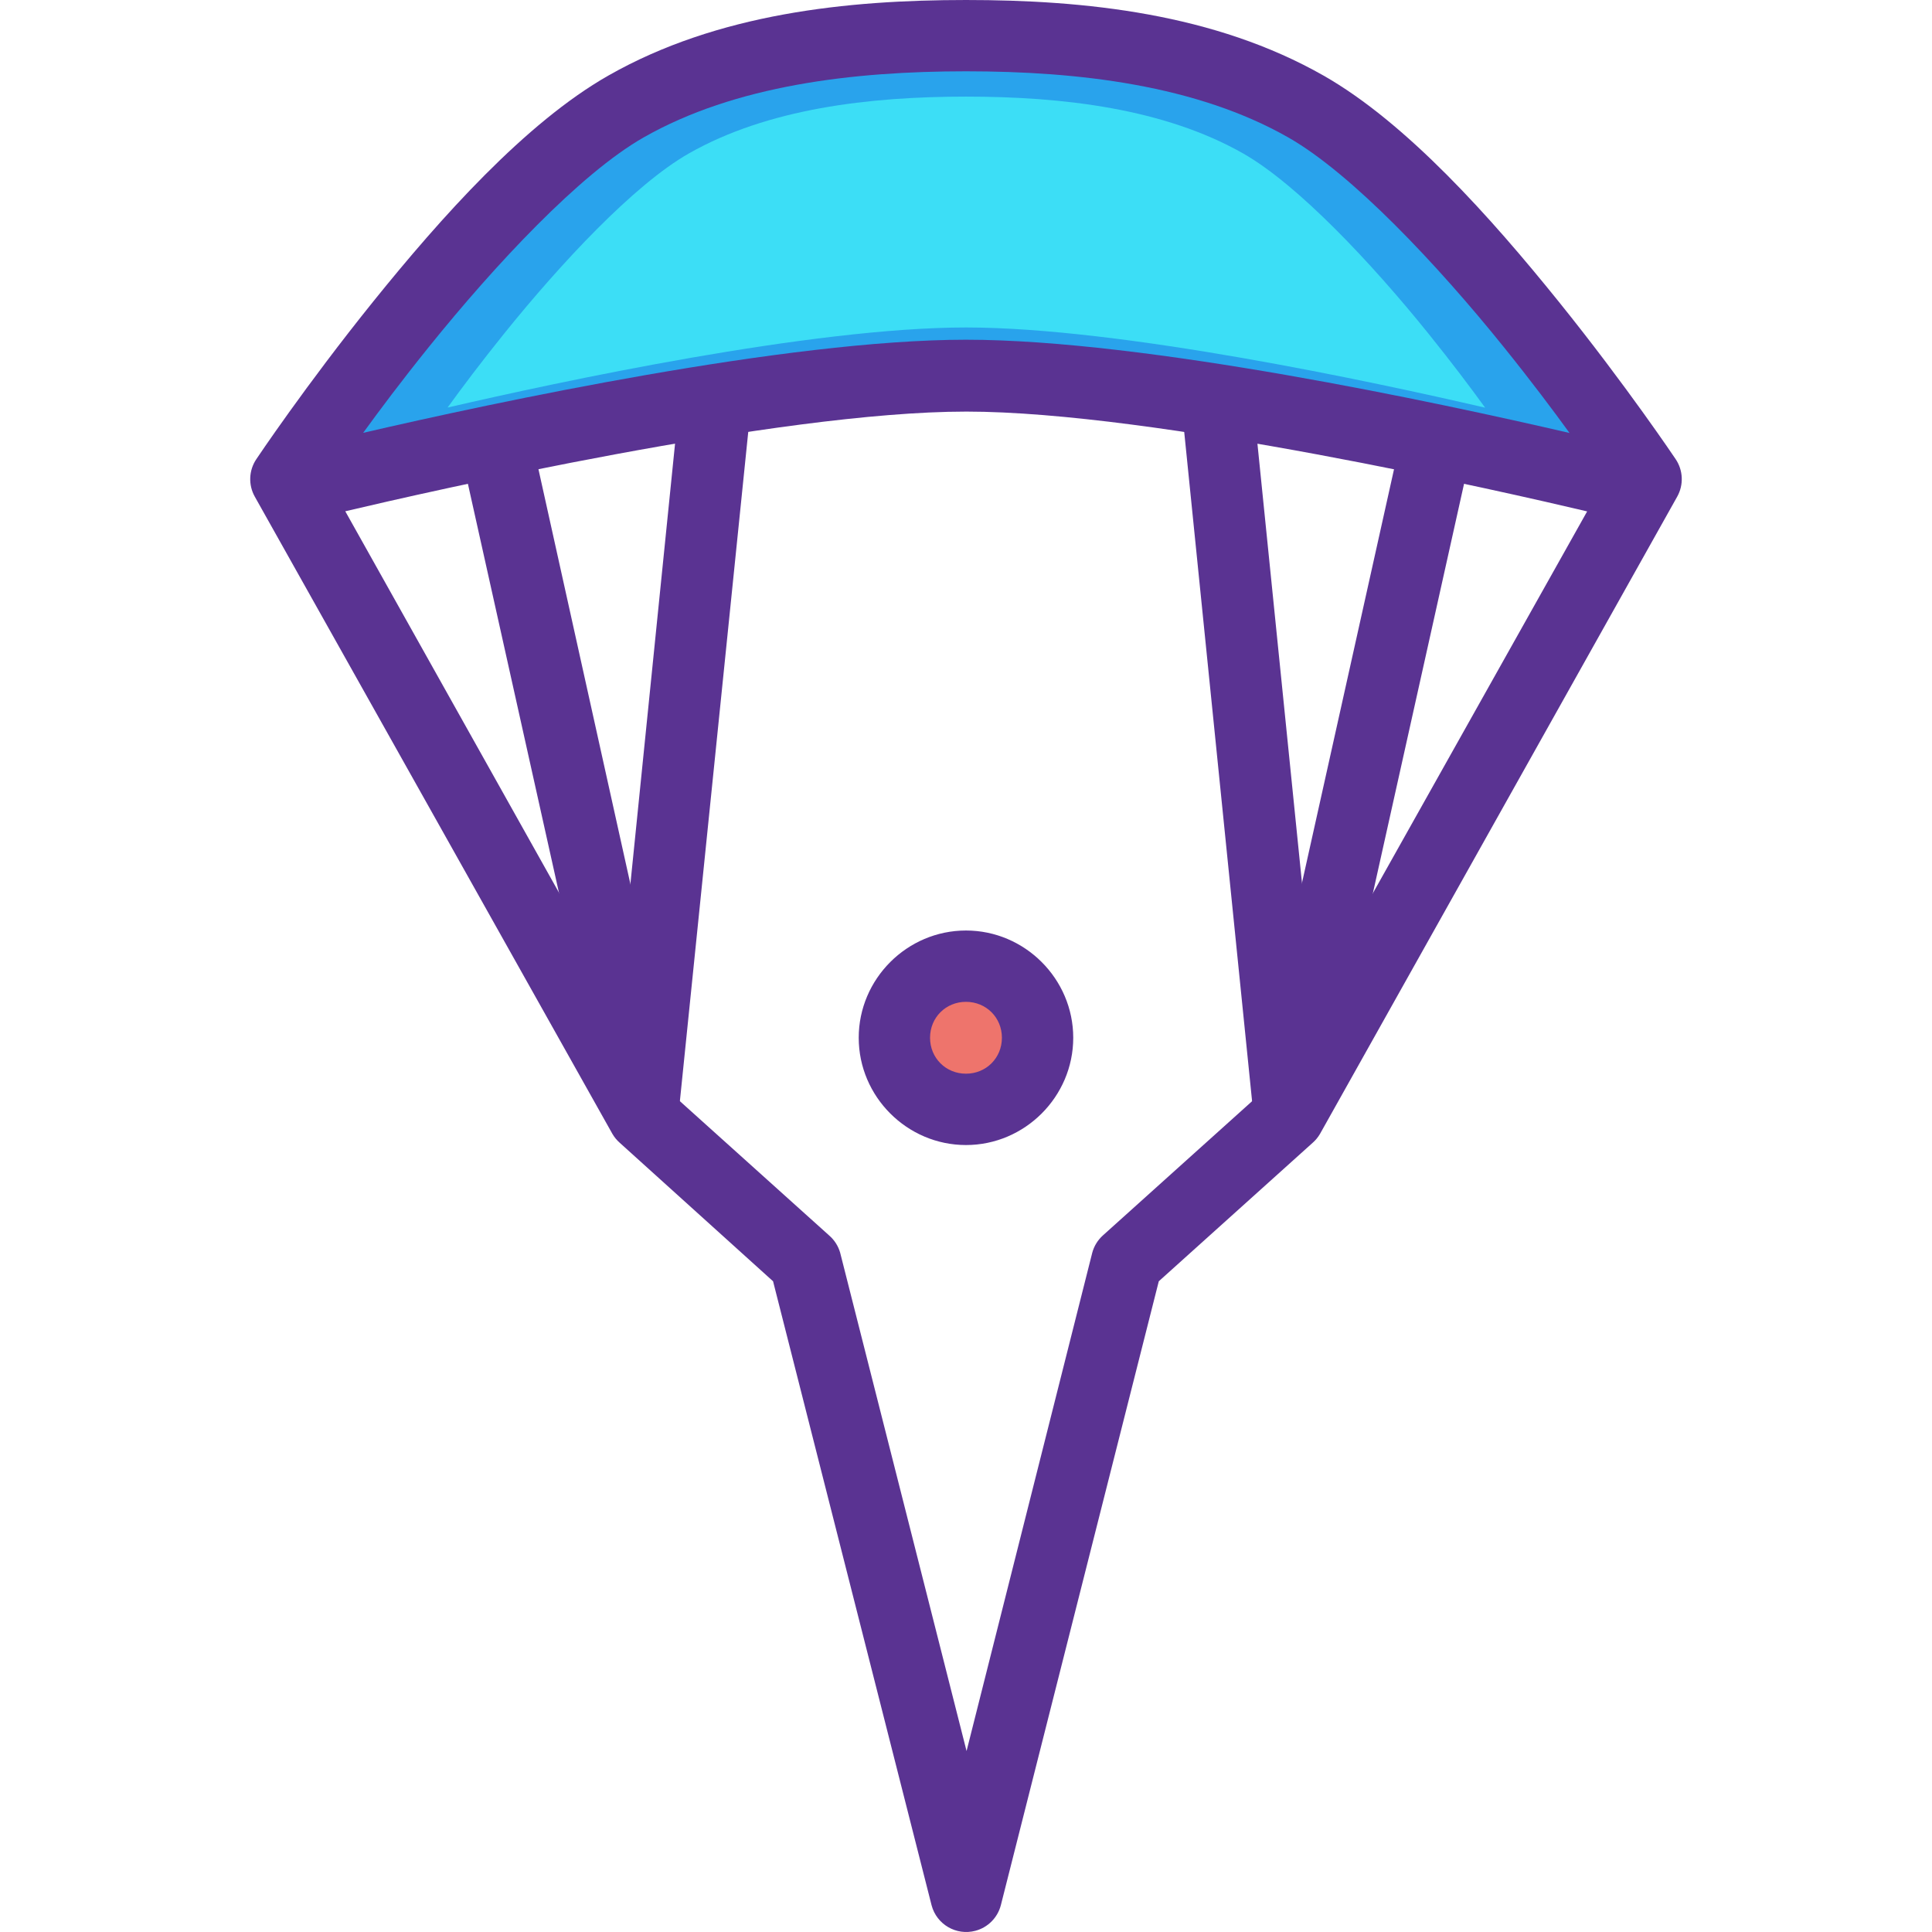 <?xml version="1.0" encoding="iso-8859-1"?>
<!-- Uploaded to: SVG Repo, www.svgrepo.com, Generator: SVG Repo Mixer Tools -->
<svg height="800px" width="800px" version="1.1" id="Layer_1" xmlns="http://www.w3.org/2000/svg" xmlns:xlink="http://www.w3.org/1999/xlink" 
	 viewBox="0 0 431.861 431.861" xml:space="preserve">
<g transform="translate(0 -1020.36)" shape-rendering="auto" image-rendering="auto" color-rendering="auto" color-interpolation="sRGB">
	<g>
		<path style="fill:#5A3392;" d="M215.931,1020.361c-26.529,0-55.539,2.993-79.969,16.905
			c-18.516,10.544-37.421,31.737-52.563,50.53c-15.142,18.797-26.094,35.189-26.094,35.189c-1.697,2.51-1.83,5.764-0.344,8.404
			l79.937,142.438c0.439,0.752,0.999,1.428,1.656,2l34.25,30.938l35.438,139.5c1.131,4.271,5.51,6.818,9.782,5.688
			c2.78-0.736,4.951-2.908,5.687-5.688l35.313-139.5l34.375-30.938c0.657-0.572,1.217-1.248,1.656-2l79.844-142.438
			c1.486-2.641,1.353-5.895-0.344-8.404c0,0-10.983-16.393-26.125-35.189c-15.142-18.793-34.046-39.986-52.563-50.531
			C271.439,1023.356,242.46,1020.36,215.931,1020.361L215.931,1020.361z M215.931,1112.361c42.092,0,120.858,18.072,138.844,22.313
			l-73.063,130.188l-35.188,31.658c-1.15,1.035-1.975,2.381-2.375,3.875l-28.094,111.375l-28.25-111.375
			c-0.426-1.506-1.285-2.852-2.469-3.875l-35.188-31.658l-72.969-130.217c18.17-4.281,96.729-22.281,138.75-22.281L215.931,1112.361
			z"/>
		<path style="fill:#29A3EC;" d="M215.931,1036.298c25.267,0,51.56,3.127,72.031,14.781c14.238,8.109,33.438,28.561,48.094,46.75
			c6.269,7.783,11.093,14.225,14.781,19.313c-29.015-6.723-94.68-20.844-134.906-20.844c-40.076,0-105.566,14.057-134.75,20.813
			c3.686-5.084,8.492-11.514,14.75-19.281c14.656-18.189,33.699-38.643,47.938-46.75
			C164.339,1039.423,190.663,1036.298,215.931,1036.298z"/>
	</g>
	<path style="fill:#5A3392;" d="M215.926,1228.357c-13.162,0-23.977,10.813-23.976,23.977c0,13.162,10.815,23.977,23.976,23.977
		c13.162,0,23.976-10.814,23.976-23.977C239.902,1239.172,229.087,1228.357,215.926,1228.357L215.926,1228.357z"/>
	<path style="fill:#EE746C;" d="M215.926,1244.3c4.518,0,8.032,3.52,8.031,8.031c0,4.512-3.513,8.031-8.031,8.031
		c-4.518,0-8.031-3.52-8.032-8.031C207.894,1247.82,211.407,1244.3,215.926,1244.3L215.926,1244.3z"/>
	<g>
		<g>
			<path style="fill:#5A3392;" d="M319.981,1116.269c-3.778,0.018-7.028,2.678-7.795,6.377l-32.008,143.857
				c-1.25,4.238,1.173,8.688,5.411,9.938s8.687-1.174,9.937-5.412c0.107-0.361,0.188-0.73,0.242-1.104l32.008-143.738
				c1.061-4.289-1.556-8.627-5.846-9.688c-0.638-0.158-1.293-0.236-1.95-0.234V1116.269z"/>
			<path style="fill:#5A3392;" d="M279.941,1108.357l-15.945,1.535l16.063,158.385l15.945-1.535L279.941,1108.357z"/>
			<path style="fill:#5A3392;" d="M111.634,1116.269c-4.417,0.115-7.905,3.789-7.791,8.205c0.015,0.578,0.093,1.154,0.232,1.715
				l32.008,143.74c0.64,4.373,4.704,7.396,9.076,6.758c4.372-0.641,7.397-4.705,6.757-9.076c-0.055-0.373-0.136-0.742-0.242-1.104
				l-31.89-143.859c-0.791-3.832-4.239-6.531-8.15-6.377V1116.269z"/>
			<path style="fill:#5A3392;" d="M152.028,1108.357l-16.063,158.385l15.827,1.535l16.181-158.385L152.028,1108.357z"/>
		</g>
		<path style="fill:#3CDEF6;" d="M215.941,1041.957c21.731,0,44.344,2.691,61.951,12.713c12.246,6.973,28.758,24.563,41.363,40.207
			c5.392,6.693,9.541,12.232,12.713,16.609c-24.955-5.781-81.43-17.926-116.027-17.926c-34.468,0-90.792,12.09-115.892,17.9
			c3.171-4.373,7.304-9.904,12.686-16.584c12.605-15.645,28.983-33.234,41.229-40.207
			C171.57,1044.644,194.21,1041.957,215.941,1041.957L215.941,1041.957z"/>
	</g>
</g>
</svg>
